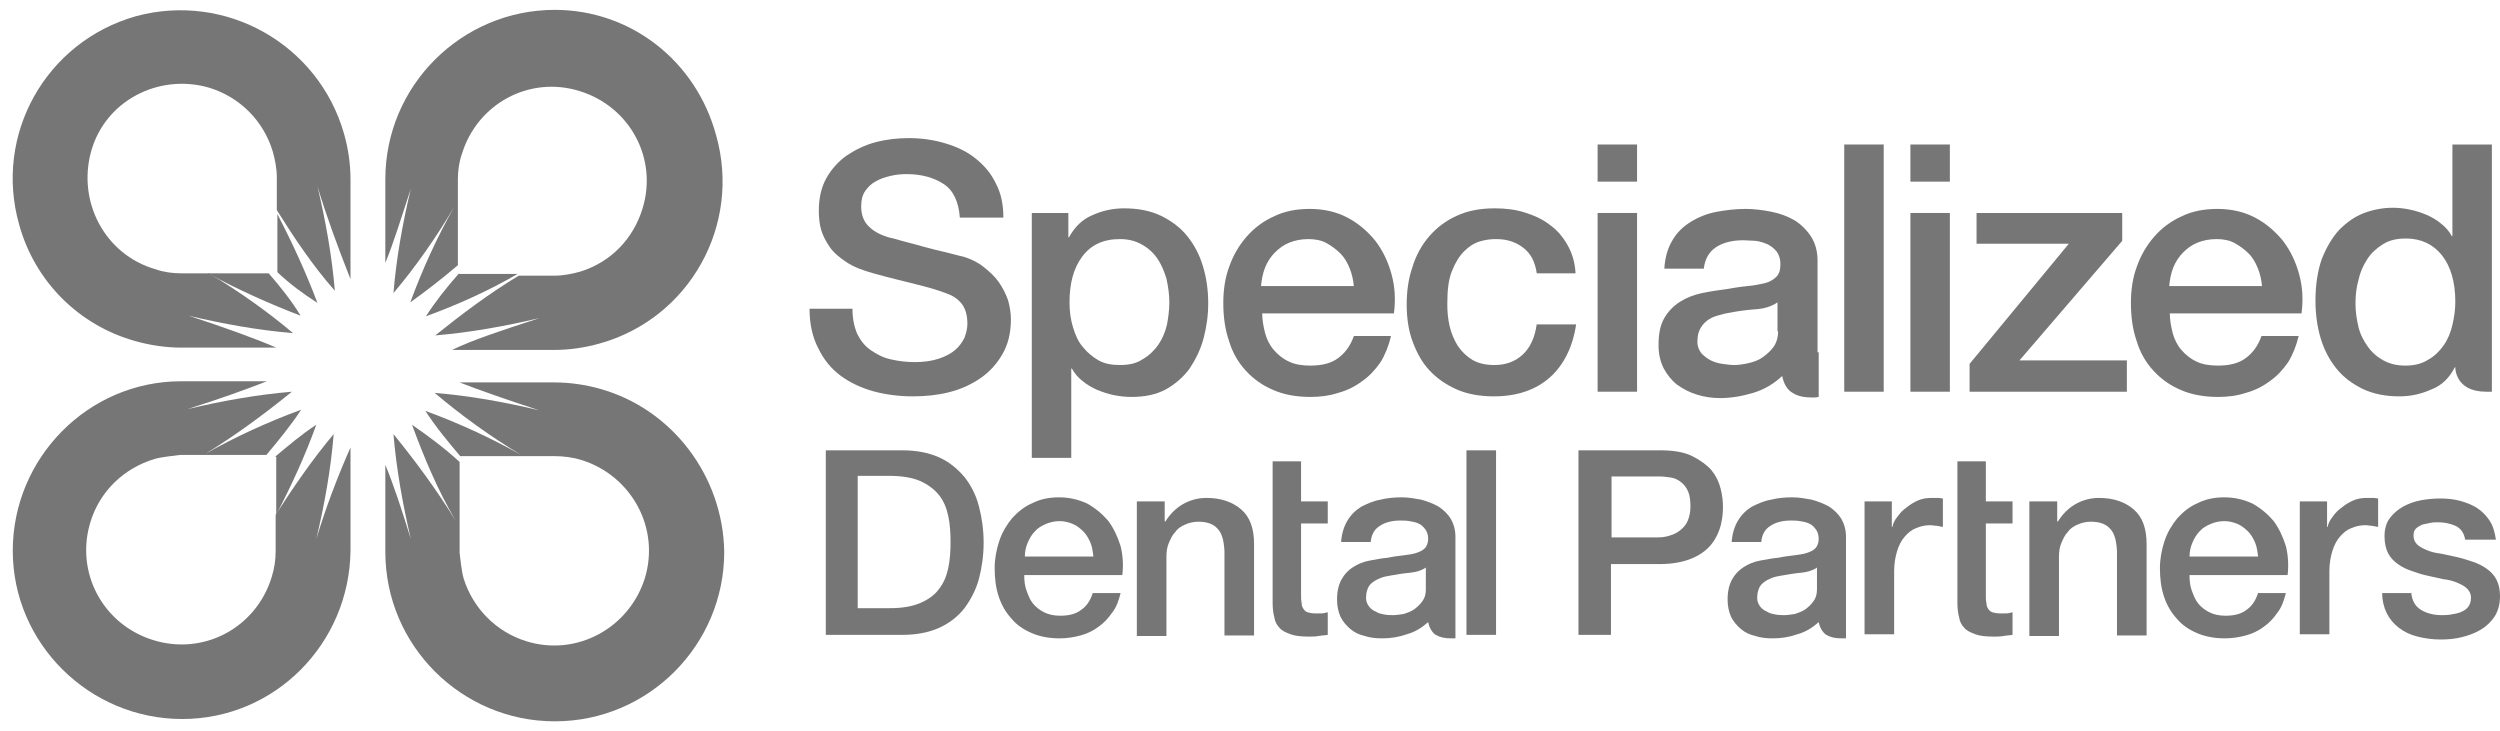 <svg width="335" height="98" viewBox="0 0 335 98" fill="none" xmlns="http://www.w3.org/2000/svg">
<path d="M110.656 60.344H120.92C122.787 60.344 124.42 60.655 125.819 61.277C127.219 61.899 128.308 62.832 129.241 63.921C130.096 65.009 130.796 66.331 131.185 67.887C131.574 69.364 131.807 70.997 131.807 72.708C131.807 74.419 131.574 76.052 131.185 77.529C130.796 79.007 130.096 80.329 129.241 81.495C128.386 82.584 127.219 83.517 125.819 84.139C124.42 84.761 122.787 85.072 120.92 85.072H110.656V60.344ZM114.933 81.495H119.21C120.92 81.495 122.242 81.262 123.331 80.795C124.42 80.329 125.275 79.706 125.819 78.929C126.442 78.151 126.83 77.218 127.064 76.129C127.297 75.041 127.375 73.874 127.375 72.63C127.375 71.386 127.297 70.219 127.064 69.131C126.83 68.042 126.442 67.109 125.819 66.331C125.197 65.554 124.342 64.932 123.331 64.465C122.242 63.998 120.843 63.765 119.21 63.765H114.933V81.495Z" fill="#767676"/>
<path d="M137.25 77.14C137.25 77.84 137.328 78.54 137.562 79.162C137.795 79.784 138.028 80.406 138.417 80.873C138.806 81.34 139.272 81.728 139.894 82.039C140.516 82.35 141.216 82.506 142.072 82.506C143.238 82.506 144.171 82.273 144.871 81.728C145.571 81.262 146.115 80.484 146.426 79.473H150.159C149.926 80.406 149.615 81.34 149.07 82.039C148.526 82.817 147.982 83.439 147.204 83.984C146.504 84.528 145.649 84.917 144.793 85.15C143.938 85.383 143.005 85.539 141.994 85.539C140.594 85.539 139.35 85.305 138.261 84.839C137.173 84.372 136.24 83.75 135.54 82.895C134.762 82.039 134.218 81.106 133.829 79.94C133.44 78.773 133.285 77.529 133.285 76.129C133.285 74.885 133.518 73.641 133.907 72.475C134.295 71.308 134.918 70.297 135.617 69.442C136.395 68.587 137.25 67.887 138.339 67.42C139.428 66.876 140.594 66.642 141.916 66.642C143.316 66.642 144.56 66.954 145.727 67.498C146.815 68.12 147.748 68.898 148.526 69.831C149.226 70.764 149.77 71.93 150.159 73.174C150.47 74.419 150.548 75.741 150.392 77.063H137.25V77.14ZM146.504 74.496C146.426 73.874 146.349 73.252 146.115 72.708C145.882 72.164 145.571 71.619 145.182 71.23C144.793 70.842 144.327 70.453 143.782 70.219C143.238 69.986 142.616 69.831 141.994 69.831C141.294 69.831 140.672 69.986 140.128 70.219C139.583 70.453 139.039 70.764 138.65 71.23C138.261 71.619 137.95 72.164 137.717 72.708C137.484 73.252 137.328 73.874 137.328 74.574H146.504V74.496Z" fill="#767676"/>
<path d="M152.336 67.187H156.069V69.831L156.147 69.908C156.769 68.897 157.546 68.12 158.48 67.576C159.413 67.031 160.501 66.72 161.668 66.72C163.612 66.72 165.167 67.264 166.334 68.275C167.5 69.286 168.044 70.841 168.044 72.863V85.15H164.078V73.874C164.001 72.475 163.767 71.464 163.145 70.841C162.601 70.219 161.746 69.908 160.579 69.908C159.879 69.908 159.335 70.064 158.791 70.297C158.246 70.531 157.78 70.841 157.469 71.308C157.08 71.697 156.847 72.241 156.613 72.786C156.38 73.33 156.302 73.952 156.302 74.652V85.228H152.336V67.187Z" fill="#767676"/>
<path d="M170.377 61.821H174.343V67.187H177.92V70.142H174.343V79.706C174.343 80.095 174.343 80.484 174.421 80.795C174.421 81.106 174.499 81.339 174.654 81.573C174.81 81.806 174.965 81.962 175.199 82.039C175.432 82.117 175.821 82.195 176.209 82.195C176.52 82.195 176.754 82.195 177.065 82.195C177.376 82.195 177.609 82.117 177.92 82.039V85.072C177.454 85.15 177.065 85.15 176.676 85.228C176.287 85.305 175.821 85.305 175.432 85.305C174.421 85.305 173.566 85.228 172.943 84.994C172.321 84.761 171.777 84.528 171.466 84.139C171.077 83.75 170.844 83.283 170.766 82.739C170.611 82.195 170.533 81.495 170.533 80.795V61.821H170.377Z" fill="#767676"/>
<path d="M196.505 60.344H200.471V85.072H196.505V60.344Z" fill="#767676"/>
<path d="M211.591 60.344H222.478C224.266 60.344 225.666 60.577 226.755 61.121C227.844 61.666 228.699 62.288 229.321 62.987C229.943 63.765 230.332 64.543 230.565 65.476C230.799 66.409 230.876 67.187 230.876 67.964C230.876 68.742 230.799 69.52 230.565 70.453C230.332 71.308 229.943 72.163 229.321 72.941C228.699 73.719 227.844 74.341 226.755 74.807C225.666 75.274 224.189 75.585 222.478 75.585H215.868V85.072H211.513V60.344H211.591ZM215.946 72.008H222.245C222.711 72.008 223.256 71.93 223.722 71.775C224.266 71.619 224.733 71.386 225.122 71.075C225.511 70.764 225.899 70.375 226.133 69.831C226.366 69.286 226.522 68.664 226.522 67.887C226.522 67.109 226.444 66.409 226.211 65.865C225.977 65.32 225.666 64.932 225.277 64.621C224.889 64.309 224.422 64.076 223.955 63.998C223.411 63.921 222.867 63.843 222.322 63.843H215.946V72.008Z" fill="#767676"/>
<path d="M249.773 67.187H253.505V70.608H253.583C253.661 70.142 253.894 69.675 254.283 69.209C254.594 68.742 254.983 68.353 255.527 67.964C255.994 67.576 256.538 67.264 257.082 67.031C257.627 66.798 258.249 66.72 258.871 66.72C259.337 66.72 259.648 66.72 259.804 66.72C259.959 66.72 260.193 66.798 260.348 66.798V70.608C260.037 70.53 259.804 70.53 259.493 70.453C259.182 70.453 258.949 70.375 258.637 70.375C257.938 70.375 257.316 70.53 256.771 70.764C256.149 70.997 255.683 71.386 255.216 71.93C254.749 72.475 254.438 73.097 254.205 73.874C253.972 74.652 253.816 75.507 253.816 76.518V84.994H249.85V67.187H249.773Z" fill="#767676"/>
<path d="M262.137 61.821H266.103V67.187H269.68V70.142H266.103V79.706C266.103 80.095 266.103 80.484 266.18 80.795C266.18 81.106 266.258 81.339 266.414 81.573C266.569 81.806 266.725 81.962 266.958 82.039C267.191 82.117 267.58 82.195 267.969 82.195C268.28 82.195 268.513 82.195 268.824 82.195C269.135 82.195 269.369 82.117 269.68 82.039V85.072C269.213 85.15 268.824 85.15 268.436 85.228C268.047 85.305 267.58 85.305 267.191 85.305C266.18 85.305 265.325 85.228 264.703 84.994C264.081 84.761 263.537 84.528 263.226 84.139C262.837 83.75 262.603 83.283 262.526 82.739C262.37 82.195 262.292 81.495 262.292 80.795V61.821H262.137Z" fill="#767676"/>
<path d="M271.935 67.187H275.667V69.831L275.745 69.908C276.367 68.897 277.145 68.12 278.078 67.576C279.011 67.031 280.1 66.72 281.266 66.72C283.21 66.72 284.766 67.264 285.932 68.275C287.098 69.286 287.643 70.841 287.643 72.863V85.15H283.677V73.874C283.599 72.475 283.366 71.464 282.744 70.841C282.199 70.219 281.344 69.908 280.178 69.908C279.478 69.908 278.933 70.064 278.389 70.297C277.845 70.531 277.378 70.841 277.067 71.308C276.678 71.697 276.445 72.241 276.212 72.786C275.978 73.33 275.901 73.952 275.901 74.652V85.228H271.935V67.187Z" fill="#767676"/>
<path d="M293.397 77.14C293.397 77.84 293.475 78.54 293.708 79.162C293.942 79.784 294.175 80.406 294.564 80.873C294.952 81.34 295.419 81.728 296.041 82.039C296.663 82.35 297.363 82.506 298.218 82.506C299.385 82.506 300.318 82.273 301.018 81.728C301.718 81.262 302.262 80.484 302.573 79.473H306.306C306.072 80.406 305.761 81.34 305.217 82.039C304.673 82.817 304.128 83.439 303.351 83.984C302.651 84.528 301.796 84.917 300.94 85.15C300.085 85.383 299.152 85.539 298.141 85.539C296.741 85.539 295.497 85.305 294.408 84.839C293.319 84.372 292.386 83.75 291.686 82.895C290.909 82.039 290.364 81.106 289.976 79.94C289.587 78.773 289.431 77.529 289.431 76.129C289.431 74.885 289.665 73.641 290.053 72.475C290.442 71.308 291.064 70.297 291.764 69.442C292.542 68.587 293.397 67.887 294.486 67.42C295.575 66.876 296.741 66.642 298.063 66.642C299.463 66.642 300.707 66.954 301.873 67.498C302.962 68.12 303.895 68.898 304.673 69.831C305.373 70.764 305.917 71.93 306.306 73.174C306.617 74.419 306.695 75.741 306.539 77.063H293.397V77.14ZM302.573 74.496C302.495 73.874 302.418 73.252 302.184 72.708C301.951 72.164 301.64 71.619 301.251 71.23C300.862 70.842 300.396 70.453 299.851 70.219C299.307 69.986 298.685 69.831 298.063 69.831C297.363 69.831 296.741 69.986 296.197 70.219C295.652 70.453 295.108 70.764 294.719 71.23C294.33 71.619 294.019 72.164 293.786 72.708C293.553 73.252 293.397 73.874 293.397 74.574H302.573V74.496Z" fill="#767676"/>
<path d="M308.094 67.187H311.827V70.608H311.905C311.982 70.142 312.216 69.675 312.605 69.209C312.916 68.742 313.304 68.353 313.849 67.964C314.315 67.576 314.86 67.264 315.404 67.031C315.948 66.798 316.57 66.72 317.193 66.72C317.659 66.72 317.97 66.72 318.126 66.72C318.281 66.72 318.514 66.798 318.67 66.798V70.608C318.359 70.53 318.126 70.53 317.815 70.453C317.504 70.453 317.27 70.375 316.959 70.375C316.259 70.375 315.637 70.53 315.093 70.764C314.471 70.997 314.004 71.386 313.538 71.93C313.071 72.475 312.76 73.097 312.527 73.874C312.293 74.652 312.138 75.507 312.138 76.518V84.994H308.172V67.187H308.094Z" fill="#767676"/>
<path d="M323.102 79.318C323.18 80.484 323.647 81.262 324.424 81.728C325.202 82.195 326.135 82.428 327.146 82.428C327.535 82.428 327.924 82.428 328.39 82.35C328.857 82.273 329.323 82.195 329.712 82.039C330.101 81.884 330.49 81.651 330.723 81.34C330.956 81.028 331.112 80.64 331.112 80.095C331.112 79.551 330.879 79.162 330.568 78.851C330.256 78.54 329.79 78.307 329.246 78.073C328.701 77.84 328.079 77.685 327.379 77.607C326.679 77.451 325.98 77.296 325.28 77.14C324.58 76.985 323.802 76.751 323.18 76.518C322.48 76.285 321.858 75.974 321.314 75.585C320.769 75.196 320.303 74.73 319.992 74.108C319.681 73.486 319.525 72.708 319.525 71.853C319.525 70.919 319.759 70.064 320.225 69.442C320.692 68.82 321.314 68.275 322.014 67.887C322.714 67.498 323.569 67.187 324.424 67.031C325.28 66.876 326.135 66.798 326.99 66.798C327.924 66.798 328.779 66.876 329.634 67.109C330.49 67.342 331.267 67.653 331.889 68.042C332.589 68.509 333.134 69.053 333.6 69.753C334.067 70.453 334.3 71.308 334.456 72.319H330.334C330.179 71.386 329.712 70.764 329.012 70.453C328.312 70.142 327.535 69.986 326.679 69.986C326.368 69.986 326.057 69.986 325.668 70.064C325.28 70.142 324.969 70.219 324.58 70.297C324.269 70.453 323.958 70.608 323.724 70.842C323.491 71.075 323.413 71.386 323.413 71.775C323.413 72.241 323.569 72.63 323.88 72.941C324.191 73.252 324.658 73.486 325.202 73.719C325.746 73.952 326.368 74.108 327.068 74.185C327.768 74.341 328.468 74.496 329.246 74.652C329.945 74.808 330.645 75.041 331.345 75.274C332.045 75.507 332.667 75.818 333.211 76.207C333.756 76.596 334.222 77.063 334.533 77.685C334.844 78.307 335 79.007 335 79.862C335 80.951 334.767 81.806 334.3 82.584C333.834 83.284 333.211 83.906 332.434 84.372C331.656 84.839 330.801 85.15 329.868 85.383C328.935 85.616 328.001 85.694 327.068 85.694C325.902 85.694 324.891 85.539 323.958 85.305C323.025 85.072 322.169 84.683 321.469 84.139C320.769 83.595 320.225 82.972 319.836 82.195C319.448 81.417 319.214 80.484 319.214 79.473H323.102V79.318Z" fill="#767676"/>
<path d="M195.028 81.106V73.563V71.93C195.028 70.997 194.795 70.219 194.406 69.52C194.017 68.898 193.473 68.353 192.773 67.887C192.073 67.498 191.295 67.187 190.44 66.954C189.585 66.798 188.729 66.642 187.874 66.642C186.863 66.642 185.93 66.72 184.997 66.954C184.063 67.109 183.208 67.498 182.43 67.887C181.653 68.353 181.031 68.975 180.564 69.753C180.098 70.531 179.786 71.464 179.709 72.63H183.675C183.752 71.697 184.141 70.919 184.919 70.453C185.619 69.986 186.552 69.753 187.64 69.753C188.029 69.753 188.418 69.753 188.885 69.831C189.351 69.909 189.74 69.986 190.051 70.142C190.44 70.297 190.673 70.531 190.984 70.919C191.218 71.23 191.373 71.697 191.373 72.164C191.373 72.708 191.218 73.174 190.906 73.486C190.595 73.797 190.207 73.952 189.74 74.108C189.273 74.263 188.651 74.341 188.029 74.419C187.407 74.496 186.707 74.574 186.007 74.73C185.152 74.808 184.374 74.963 183.519 75.119C182.664 75.274 181.964 75.585 181.342 75.974C180.72 76.363 180.175 76.907 179.786 77.607C179.398 78.307 179.164 79.162 179.164 80.329C179.164 81.184 179.32 81.962 179.631 82.662C179.942 83.284 180.409 83.828 180.953 84.294C181.497 84.761 182.197 85.072 182.897 85.228C183.597 85.461 184.374 85.539 185.23 85.539C186.318 85.539 187.407 85.383 188.496 84.994C189.662 84.683 190.595 84.061 191.373 83.361C191.529 84.139 191.917 84.761 192.384 85.072C192.928 85.383 193.55 85.539 194.406 85.539C194.561 85.539 194.795 85.539 195.028 85.539V81.106ZM191.062 79.007C191.062 79.629 190.906 80.173 190.595 80.562C190.284 81.028 189.896 81.34 189.507 81.651C189.04 81.962 188.574 82.117 188.107 82.273C187.563 82.35 187.096 82.428 186.707 82.428C186.396 82.428 186.007 82.428 185.541 82.35C185.152 82.273 184.685 82.195 184.374 81.962C183.986 81.806 183.675 81.573 183.441 81.262C183.208 80.951 183.052 80.562 183.052 80.173C183.052 79.629 183.13 79.24 183.286 78.851C183.441 78.462 183.675 78.229 183.986 77.996C184.297 77.763 184.608 77.607 184.997 77.451C185.385 77.296 185.774 77.218 186.241 77.14C187.096 76.985 188.029 76.829 188.885 76.752C189.74 76.674 190.518 76.441 191.062 76.052V79.007Z" fill="#767676"/>
<path d="M247.362 81.106V73.563V71.93C247.362 70.997 247.129 70.219 246.74 69.52C246.351 68.898 245.807 68.353 245.107 67.887C244.407 67.498 243.629 67.187 242.774 66.954C241.919 66.798 241.063 66.642 240.208 66.642C239.197 66.642 238.264 66.72 237.331 66.954C236.397 67.109 235.542 67.498 234.764 67.887C233.987 68.353 233.365 68.975 232.898 69.753C232.432 70.531 232.121 71.464 232.043 72.63H236.009C236.086 71.697 236.475 70.919 237.253 70.453C237.953 69.986 238.886 69.753 239.975 69.753C240.363 69.753 240.752 69.753 241.219 69.831C241.685 69.909 242.074 69.986 242.385 70.142C242.774 70.297 243.007 70.531 243.318 70.919C243.552 71.23 243.707 71.697 243.707 72.164C243.707 72.708 243.552 73.174 243.241 73.486C242.929 73.797 242.541 73.952 242.074 74.108C241.608 74.263 240.985 74.341 240.363 74.419C239.741 74.496 239.041 74.574 238.342 74.73C237.486 74.808 236.708 74.963 235.853 75.119C234.998 75.274 234.298 75.585 233.676 75.974C233.054 76.363 232.509 76.907 232.121 77.607C231.732 78.307 231.498 79.162 231.498 80.329C231.498 81.184 231.654 81.962 231.965 82.662C232.276 83.284 232.743 83.828 233.287 84.294C233.831 84.761 234.531 85.072 235.231 85.228C235.931 85.461 236.709 85.539 237.564 85.539C238.653 85.539 239.741 85.383 240.83 84.994C241.996 84.683 242.929 84.061 243.707 83.361C243.863 84.139 244.251 84.761 244.718 85.072C245.262 85.383 245.884 85.539 246.74 85.539C246.895 85.539 247.129 85.539 247.362 85.539V81.106ZM243.474 79.007C243.474 79.629 243.318 80.173 243.007 80.562C242.696 81.028 242.307 81.34 241.919 81.651C241.452 81.962 240.985 82.117 240.519 82.273C239.975 82.35 239.508 82.428 239.119 82.428C238.808 82.428 238.419 82.428 237.953 82.35C237.564 82.273 237.097 82.195 236.786 81.962C236.397 81.806 236.086 81.573 235.853 81.262C235.62 80.951 235.464 80.562 235.464 80.173C235.464 79.629 235.542 79.24 235.698 78.851C235.853 78.462 236.086 78.229 236.397 77.996C236.709 77.763 237.02 77.607 237.408 77.451C237.797 77.296 238.186 77.218 238.653 77.14C239.508 76.985 240.441 76.829 241.296 76.752C242.152 76.674 242.929 76.441 243.474 76.052V79.007Z" fill="#767676"/>
<path d="M114.233 41.447C114.233 42.691 114.466 43.78 114.855 44.713C115.322 45.647 115.866 46.346 116.643 46.891C117.421 47.435 118.276 47.902 119.287 48.135C120.298 48.368 121.387 48.524 122.553 48.524C123.798 48.524 124.886 48.368 125.819 48.057C126.753 47.746 127.452 47.357 127.997 46.891C128.541 46.424 128.93 45.88 129.241 45.258C129.474 44.636 129.63 44.014 129.63 43.391C129.63 42.147 129.319 41.214 128.774 40.592C128.23 39.97 127.608 39.581 126.908 39.348C125.742 38.881 124.342 38.492 122.787 38.104C121.231 37.715 119.287 37.248 117.032 36.626C115.633 36.237 114.388 35.771 113.455 35.149C112.522 34.526 111.744 33.904 111.2 33.127C110.656 32.349 110.267 31.572 110.034 30.794C109.8 30.016 109.723 29.083 109.723 28.228C109.723 26.595 110.034 25.117 110.734 23.873C111.433 22.629 112.367 21.618 113.455 20.84C114.622 20.063 115.866 19.441 117.343 19.052C118.821 18.663 120.298 18.507 121.776 18.507C123.487 18.507 125.12 18.741 126.675 19.207C128.23 19.674 129.552 20.296 130.718 21.229C131.885 22.162 132.818 23.251 133.44 24.573C134.14 25.895 134.451 27.372 134.451 29.161H128.619C128.463 27.061 127.763 25.506 126.442 24.651C125.12 23.795 123.487 23.329 121.465 23.329C120.765 23.329 120.065 23.407 119.365 23.562C118.665 23.718 117.965 23.951 117.421 24.262C116.799 24.573 116.332 25.04 115.944 25.584C115.555 26.128 115.399 26.828 115.399 27.683C115.399 28.85 115.788 29.783 116.488 30.405C117.188 31.105 118.199 31.572 119.365 31.883C119.521 31.883 119.987 32.038 120.843 32.271C121.698 32.505 122.631 32.738 123.72 33.049C124.809 33.36 125.819 33.593 126.83 33.827C127.841 34.06 128.541 34.293 129.008 34.371C130.096 34.682 131.029 35.149 131.807 35.771C132.585 36.393 133.285 37.015 133.829 37.792C134.373 38.57 134.762 39.348 135.073 40.203C135.306 41.059 135.462 41.914 135.462 42.769C135.462 44.636 135.073 46.191 134.296 47.513C133.518 48.835 132.507 49.923 131.341 50.701C130.096 51.556 128.697 52.178 127.141 52.567C125.586 52.956 123.953 53.112 122.32 53.112C120.454 53.112 118.665 52.878 116.955 52.412C115.322 51.945 113.844 51.245 112.6 50.312C111.356 49.379 110.345 48.135 109.645 46.657C108.867 45.18 108.478 43.391 108.478 41.37H114.233V41.447Z" fill="#767676"/>
<path d="M138.184 28.539H143.16V31.805H143.238C144.016 30.405 145.027 29.394 146.349 28.85C147.671 28.228 149.148 27.917 150.626 27.917C152.492 27.917 154.125 28.228 155.602 28.927C157.002 29.627 158.169 30.483 159.102 31.649C160.035 32.816 160.735 34.138 161.201 35.693C161.668 37.248 161.901 38.881 161.901 40.67C161.901 42.303 161.668 43.858 161.279 45.335C160.89 46.813 160.19 48.213 159.413 49.379C158.557 50.545 157.469 51.479 156.225 52.178C154.903 52.878 153.425 53.189 151.637 53.189C150.859 53.189 150.081 53.112 149.304 52.956C148.526 52.801 147.826 52.567 147.049 52.256C146.349 51.945 145.649 51.556 145.105 51.09C144.482 50.623 144.016 50.079 143.627 49.379H143.549V61.354H138.261V28.539H138.184ZM156.691 40.514C156.691 39.425 156.536 38.414 156.302 37.326C155.991 36.315 155.602 35.382 155.058 34.604C154.514 33.827 153.814 33.205 152.958 32.738C152.103 32.271 151.17 32.038 150.081 32.038C147.826 32.038 146.193 32.816 145.027 34.371C143.86 35.926 143.316 37.948 143.316 40.514C143.316 41.758 143.472 42.847 143.783 43.858C144.094 44.869 144.482 45.802 145.105 46.502C145.727 47.279 146.426 47.824 147.204 48.29C148.059 48.757 148.993 48.913 150.081 48.913C151.325 48.913 152.336 48.679 153.114 48.135C153.969 47.668 154.669 46.968 155.214 46.191C155.758 45.413 156.147 44.48 156.38 43.469C156.536 42.614 156.691 41.603 156.691 40.514Z" fill="#767676"/>
<path d="M169.133 41.914C169.133 42.847 169.289 43.702 169.522 44.636C169.755 45.491 170.144 46.269 170.688 46.891C171.233 47.513 171.855 48.057 172.71 48.446C173.488 48.835 174.499 48.99 175.587 48.99C177.143 48.99 178.387 48.679 179.32 47.979C180.253 47.279 180.953 46.346 181.419 45.024H186.396C186.085 46.346 185.619 47.513 184.997 48.524C184.297 49.535 183.519 50.39 182.508 51.09C181.575 51.79 180.486 52.334 179.32 52.645C178.153 53.034 176.909 53.189 175.587 53.189C173.721 53.189 172.01 52.878 170.611 52.256C169.133 51.634 167.967 50.779 166.956 49.69C165.945 48.601 165.167 47.279 164.701 45.724C164.156 44.169 163.923 42.458 163.923 40.592C163.923 38.881 164.156 37.248 164.701 35.771C165.245 34.215 166.023 32.893 167.033 31.727C168.044 30.561 169.289 29.627 170.688 29.005C172.088 28.305 173.721 27.994 175.51 27.994C177.376 27.994 179.087 28.383 180.564 29.161C182.042 29.938 183.286 31.027 184.297 32.271C185.308 33.593 186.007 35.071 186.474 36.782C186.941 38.492 187.018 40.203 186.785 41.992H169.133V41.914ZM181.419 38.414C181.342 37.559 181.186 36.782 180.875 36.004C180.564 35.226 180.175 34.526 179.631 33.982C179.087 33.438 178.464 32.971 177.765 32.582C177.065 32.194 176.209 32.038 175.354 32.038C174.421 32.038 173.565 32.194 172.788 32.505C172.01 32.816 171.388 33.282 170.844 33.827C170.299 34.371 169.833 35.071 169.522 35.848C169.211 36.626 169.055 37.481 168.977 38.337H181.419V38.414Z" fill="#767676"/>
<path d="M205.915 36.548C205.681 35.071 205.137 33.982 204.126 33.205C203.115 32.427 201.949 32.038 200.471 32.038C199.771 32.038 199.072 32.116 198.294 32.349C197.516 32.582 196.816 33.049 196.194 33.671C195.572 34.293 195.028 35.148 194.561 36.315C194.095 37.481 193.939 38.881 193.939 40.747C193.939 41.758 194.017 42.691 194.25 43.702C194.484 44.713 194.872 45.569 195.339 46.346C195.883 47.124 196.505 47.746 197.283 48.213C198.061 48.679 199.072 48.913 200.238 48.913C201.793 48.913 203.037 48.446 204.048 47.513C205.059 46.58 205.681 45.18 205.915 43.469H211.202C210.736 46.58 209.492 48.99 207.625 50.623C205.759 52.256 203.271 53.112 200.16 53.112C198.294 53.112 196.583 52.801 195.183 52.178C193.784 51.556 192.54 50.701 191.529 49.612C190.518 48.524 189.818 47.202 189.274 45.724C188.729 44.247 188.496 42.536 188.496 40.825C188.496 39.037 188.729 37.326 189.274 35.771C189.74 34.215 190.518 32.816 191.529 31.649C192.54 30.483 193.784 29.55 195.183 28.927C196.661 28.228 198.372 27.917 200.316 27.917C201.715 27.917 203.037 28.072 204.282 28.461C205.526 28.85 206.615 29.316 207.625 30.094C208.636 30.794 209.414 31.727 210.036 32.816C210.658 33.904 211.047 35.148 211.125 36.626H205.915V36.548Z" fill="#767676"/>
<path d="M214.08 19.363H219.367V24.34H214.08V19.363ZM214.08 28.539H219.367V52.489H214.08V28.539Z" fill="#767676"/>
<path d="M247.129 19.363H252.416V52.489H247.129V19.363Z" fill="#767676"/>
<path d="M255.994 19.363H261.281V24.34H255.994V19.363ZM255.994 28.539H261.281V52.489H255.994V28.539Z" fill="#767676"/>
<path d="M264.936 28.539H284.377V32.271L270.613 48.29H284.999V52.49H263.925V48.757L277.223 32.66H264.858V28.539H264.936Z" fill="#767676"/>
<path d="M290.753 41.914C290.753 42.847 290.909 43.702 291.142 44.636C291.375 45.491 291.764 46.269 292.309 46.891C292.853 47.513 293.475 48.057 294.33 48.446C295.108 48.835 296.119 48.99 297.208 48.99C298.763 48.99 300.007 48.679 300.94 47.979C301.873 47.279 302.573 46.346 303.04 45.024H308.017C307.705 46.346 307.239 47.513 306.617 48.524C305.917 49.535 305.139 50.39 304.128 51.09C303.195 51.79 302.107 52.334 300.94 52.645C299.774 53.034 298.53 53.189 297.208 53.189C295.341 53.189 293.63 52.878 292.231 52.256C290.753 51.634 289.587 50.779 288.576 49.69C287.565 48.601 286.787 47.279 286.321 45.724C285.776 44.169 285.543 42.458 285.543 40.592C285.543 38.881 285.776 37.248 286.321 35.771C286.865 34.215 287.643 32.893 288.654 31.727C289.665 30.561 290.909 29.627 292.309 29.005C293.708 28.305 295.341 27.994 297.13 27.994C298.996 27.994 300.707 28.383 302.184 29.161C303.662 29.938 304.906 31.027 305.917 32.271C306.928 33.593 307.628 35.071 308.094 36.782C308.561 38.492 308.639 40.203 308.405 41.992H290.753V41.914ZM303.118 38.414C303.04 37.559 302.884 36.782 302.573 36.004C302.262 35.226 301.873 34.526 301.329 33.982C300.785 33.438 300.163 32.971 299.463 32.582C298.763 32.194 297.907 32.038 297.052 32.038C296.119 32.038 295.264 32.194 294.486 32.505C293.708 32.816 293.086 33.282 292.542 33.827C291.997 34.371 291.531 35.071 291.22 35.848C290.909 36.626 290.753 37.481 290.676 38.337H303.118V38.414Z" fill="#767676"/>
<path d="M243.552 47.202V37.093V34.915C243.552 33.671 243.241 32.582 242.696 31.727C242.152 30.872 241.374 30.094 240.519 29.55C239.586 29.005 238.575 28.616 237.408 28.383C236.242 28.15 235.075 27.994 233.909 27.994C232.587 27.994 231.265 28.15 230.021 28.383C228.777 28.616 227.61 29.083 226.599 29.705C225.588 30.327 224.733 31.105 224.111 32.194C223.489 33.205 223.1 34.526 223.022 36.004H228.31C228.466 34.682 229.01 33.749 229.943 33.127C230.876 32.505 232.121 32.194 233.598 32.194C234.142 32.194 234.687 32.271 235.231 32.271C235.853 32.349 236.32 32.505 236.864 32.738C237.331 32.971 237.719 33.282 238.108 33.749C238.419 34.215 238.575 34.76 238.575 35.382C238.575 36.159 238.419 36.704 238.03 37.093C237.642 37.481 237.097 37.792 236.475 37.948C235.775 38.103 235.075 38.259 234.142 38.337C233.287 38.414 232.354 38.57 231.421 38.726C230.332 38.881 229.166 39.037 228.077 39.27C226.988 39.503 225.977 39.892 225.122 40.436C224.267 40.981 223.567 41.681 223.022 42.614C222.478 43.547 222.245 44.713 222.245 46.269C222.245 47.435 222.478 48.446 222.945 49.379C223.411 50.234 224.033 51.012 224.733 51.556C225.511 52.101 226.366 52.567 227.377 52.878C228.388 53.189 229.399 53.345 230.488 53.345C231.887 53.345 233.365 53.112 234.92 52.645C236.475 52.178 237.719 51.401 238.808 50.39C239.041 51.479 239.508 52.256 240.208 52.645C240.908 53.112 241.841 53.267 242.929 53.267C243.163 53.267 243.396 53.267 243.707 53.189V47.202H243.552ZM238.264 44.402C238.264 45.258 238.03 45.958 237.642 46.502C237.253 47.046 236.708 47.513 236.164 47.901C235.62 48.29 234.92 48.524 234.22 48.679C233.52 48.835 232.898 48.912 232.354 48.912C231.887 48.912 231.343 48.835 230.799 48.757C230.254 48.679 229.71 48.524 229.243 48.29C228.777 48.057 228.388 47.746 227.999 47.357C227.688 46.968 227.455 46.424 227.455 45.88C227.455 45.18 227.533 44.636 227.766 44.169C227.999 43.702 228.31 43.314 228.699 43.002C229.088 42.691 229.554 42.458 230.099 42.303C230.643 42.147 231.187 41.992 231.732 41.914C232.898 41.681 234.065 41.525 235.231 41.447C236.397 41.37 237.408 41.059 238.186 40.514V44.402H238.264Z" fill="#767676"/>
<path d="M334.067 52.489C334.067 52.489 333.367 52.489 333.134 52.489C328.935 52.489 329.012 49.224 329.012 49.224H328.935C328.235 50.623 327.224 51.634 325.824 52.178C324.424 52.801 323.025 53.112 321.547 53.112C319.681 53.112 318.048 52.801 316.57 52.101C315.171 51.401 314.004 50.545 313.071 49.379C312.138 48.213 311.438 46.891 310.971 45.335C310.505 43.78 310.272 42.069 310.272 40.281C310.272 38.103 310.583 36.237 311.127 34.682C311.749 33.127 312.527 31.805 313.46 30.794C314.471 29.783 315.559 29.005 316.804 28.539C318.048 28.072 319.37 27.839 320.614 27.839C321.392 27.839 322.091 27.917 322.869 28.072C323.647 28.228 324.347 28.461 325.124 28.772C325.824 29.083 326.524 29.472 327.068 29.939C327.69 30.405 328.157 30.949 328.546 31.649H328.623V19.363H333.911V52.489H334.067ZM315.637 40.747C315.637 41.758 315.793 42.769 316.026 43.78C316.259 44.791 316.726 45.647 317.27 46.424C317.815 47.202 318.514 47.824 319.37 48.29C320.225 48.757 321.158 48.99 322.325 48.99C323.491 48.99 324.502 48.757 325.357 48.213C326.213 47.746 326.913 47.046 327.457 46.269C328.001 45.491 328.39 44.558 328.623 43.547C328.857 42.536 329.012 41.525 329.012 40.436C329.012 37.792 328.39 35.693 327.224 34.215C326.057 32.738 324.424 31.96 322.403 31.96C321.158 31.96 320.147 32.194 319.292 32.738C318.437 33.282 317.737 33.904 317.192 34.76C316.648 35.615 316.259 36.471 316.026 37.559C315.715 38.648 315.637 39.659 315.637 40.747Z" fill="#767676"/>
<mask id="mask0_5244_213" style="mask-type:luminance" maskUnits="userSpaceOnUse" x="0" y="0" width="99" height="98">
<path d="M98.525 0H0V97.981H98.525V0Z" fill="white"/>
</mask>
<g mask="url(#mask0_5244_213)">
<mask id="mask1_5244_213" style="mask-type:luminance" maskUnits="userSpaceOnUse" x="0" y="0" width="99" height="98">
<path d="M98.525 0H0V97.981H98.525V0Z" fill="white"/>
</mask>
<g mask="url(#mask1_5244_213)">
<path d="M80.406 52.101C78.462 51.556 76.363 51.245 74.341 51.245H61.588C64.387 52.334 67.964 53.578 72.241 54.978C67.653 53.889 62.988 53.034 58.244 52.645C61.821 55.678 65.709 58.477 69.831 60.966C65.709 58.633 61.432 56.689 57 55.056C58.4 57.233 60.033 59.177 61.666 61.121H74.263C75.507 61.121 76.751 61.277 77.996 61.666C84.606 63.765 88.494 70.764 86.394 77.529C84.294 84.139 77.296 88.027 70.531 85.927C66.487 84.683 63.376 81.495 62.132 77.529C61.821 76.44 61.743 75.196 61.588 74.108V61.899C59.644 60.11 57.467 58.477 55.211 56.922C56.844 61.355 58.633 65.631 61.044 69.753C58.555 65.709 55.756 61.899 52.723 58.166C53.112 62.832 53.967 67.575 55.056 72.241C53.812 68.198 52.723 64.931 51.634 62.288V73.952C51.634 86.549 61.899 96.659 74.341 96.659C86.938 96.659 97.047 86.394 97.047 73.952C96.892 63.843 90.127 54.822 80.406 52.101Z" fill="#767676"/>
</g>
<mask id="mask2_5244_213" style="mask-type:luminance" maskUnits="userSpaceOnUse" x="0" y="0" width="99" height="98">
<path d="M98.525 0H0V97.981H98.525V0Z" fill="white"/>
</mask>
<g mask="url(#mask2_5244_213)">
<path d="M42.381 56.922C40.437 58.166 38.648 59.721 36.859 61.199H37.015V68.975C39.037 65.087 40.903 61.043 42.381 56.922Z" fill="#767676"/>
</g>
<mask id="mask3_5244_213" style="mask-type:luminance" maskUnits="userSpaceOnUse" x="0" y="0" width="99" height="98">
<path d="M98.525 0H0V97.981H98.525V0Z" fill="white"/>
</mask>
<g mask="url(#mask3_5244_213)">
<path d="M42.381 72.241C43.469 67.653 44.325 62.987 44.714 58.166C41.836 61.588 39.348 65.243 36.937 68.975V73.796C36.937 75.04 36.782 76.129 36.393 77.373C34.293 84.139 27.295 87.871 20.529 85.772C13.764 83.672 10.031 76.674 12.131 69.908C13.375 65.865 16.564 62.754 20.685 61.51C21.774 61.199 23.018 61.121 24.107 60.965H35.693C37.326 59.022 39.037 56.922 40.359 54.9C35.926 56.533 31.649 58.477 27.528 60.81C31.572 58.322 35.382 55.522 39.115 52.489C34.449 52.878 29.705 53.734 25.117 54.822C29.55 53.423 32.971 52.178 35.771 51.09H24.262C11.82 51.09 1.711 61.354 1.711 73.796C1.711 86.238 11.976 96.347 24.418 96.347C36.859 96.347 46.813 86.238 46.969 73.796V59.955C45.18 63.998 43.625 68.12 42.381 72.241Z" fill="#767676"/>
</g>
<mask id="mask4_5244_213" style="mask-type:luminance" maskUnits="userSpaceOnUse" x="0" y="0" width="99" height="98">
<path d="M98.525 0H0V97.981H98.525V0Z" fill="white"/>
</mask>
<g mask="url(#mask4_5244_213)">
<path d="M74.341 1.322C61.899 1.322 51.634 11.431 51.634 24.029V35.226C52.723 32.582 53.734 29.316 55.056 25.273C53.967 29.861 53.112 34.526 52.723 39.27C55.756 35.693 58.555 31.649 60.888 27.683C58.555 31.805 56.611 36.082 54.978 40.514C57.155 38.959 59.255 37.326 61.355 35.537V24.029C61.355 22.94 61.51 21.696 61.899 20.607C63.998 13.842 70.997 10.109 77.685 12.209C84.45 14.308 88.183 21.307 86.083 27.994C84.839 32.038 81.806 35.148 77.762 36.393C76.674 36.704 75.43 36.937 74.341 36.937H69.52C65.632 39.27 61.899 42.069 58.322 44.947C62.988 44.558 67.731 43.702 72.319 42.614C67.342 44.247 63.454 45.491 60.577 46.891H74.263C76.363 46.891 78.385 46.58 80.329 46.035C92.382 42.691 99.38 30.172 95.959 18.119C93.237 8.087 84.45 1.322 74.341 1.322Z" fill="#767676"/>
</g>
<mask id="mask5_5244_213" style="mask-type:luminance" maskUnits="userSpaceOnUse" x="0" y="0" width="99" height="98">
<path d="M98.525 0H0V97.981H98.525V0Z" fill="white"/>
</mask>
<g mask="url(#mask5_5244_213)">
<path d="M57.078 42.38C61.355 40.825 65.476 38.959 69.364 36.704H61.51V36.626C59.799 38.57 58.322 40.436 57.078 42.38Z" fill="#767676"/>
</g>
<mask id="mask6_5244_213" style="mask-type:luminance" maskUnits="userSpaceOnUse" x="0" y="0" width="99" height="98">
<path d="M98.525 0H0V97.981H98.525V0Z" fill="white"/>
</mask>
<g mask="url(#mask6_5244_213)">
<path d="M27.839 36.626C31.883 38.803 36.004 40.67 40.281 42.303C39.114 40.359 37.559 38.414 36.004 36.626H27.839Z" fill="#767676"/>
</g>
<mask id="mask7_5244_213" style="mask-type:luminance" maskUnits="userSpaceOnUse" x="0" y="0" width="99" height="98">
<path d="M98.525 0H0V97.981H98.525V0Z" fill="white"/>
</mask>
<g mask="url(#mask7_5244_213)">
<path d="M37.17 36.471C38.803 38.026 40.592 39.348 42.536 40.592C40.981 36.471 39.192 32.583 37.17 28.694V36.471Z" fill="#767676"/>
</g>
<mask id="mask8_5244_213" style="mask-type:luminance" maskUnits="userSpaceOnUse" x="0" y="0" width="99" height="98">
<path d="M98.525 0H0V97.981H98.525V0Z" fill="white"/>
</mask>
<g mask="url(#mask8_5244_213)">
<path d="M46.968 24.029C46.968 21.929 46.657 19.907 46.113 17.963C42.692 5.91 30.25 -1.089 18.197 2.177C6.143 5.599 -0.855 18.041 2.566 30.094C4.666 37.715 10.576 43.625 18.197 45.724C20.14 46.269 22.24 46.58 24.262 46.58H37.015C34.138 45.335 30.25 43.936 25.273 42.303C29.861 43.391 34.527 44.247 39.27 44.636C35.771 41.681 31.883 38.959 27.994 36.626H24.262C23.173 36.626 21.929 36.47 20.84 36.082C14.075 34.138 10.342 27.061 12.209 20.296C14.075 13.53 21.229 9.798 27.994 11.742C32.116 12.986 35.304 16.174 36.548 20.296C36.859 21.384 37.093 22.629 37.093 23.717V28.15C39.426 31.882 41.914 35.615 44.869 38.959C44.48 34.293 43.625 29.55 42.536 24.962C43.78 29.083 45.336 33.282 46.968 37.404V24.029Z" fill="#767676"/>
</g>
</g>
</svg>
